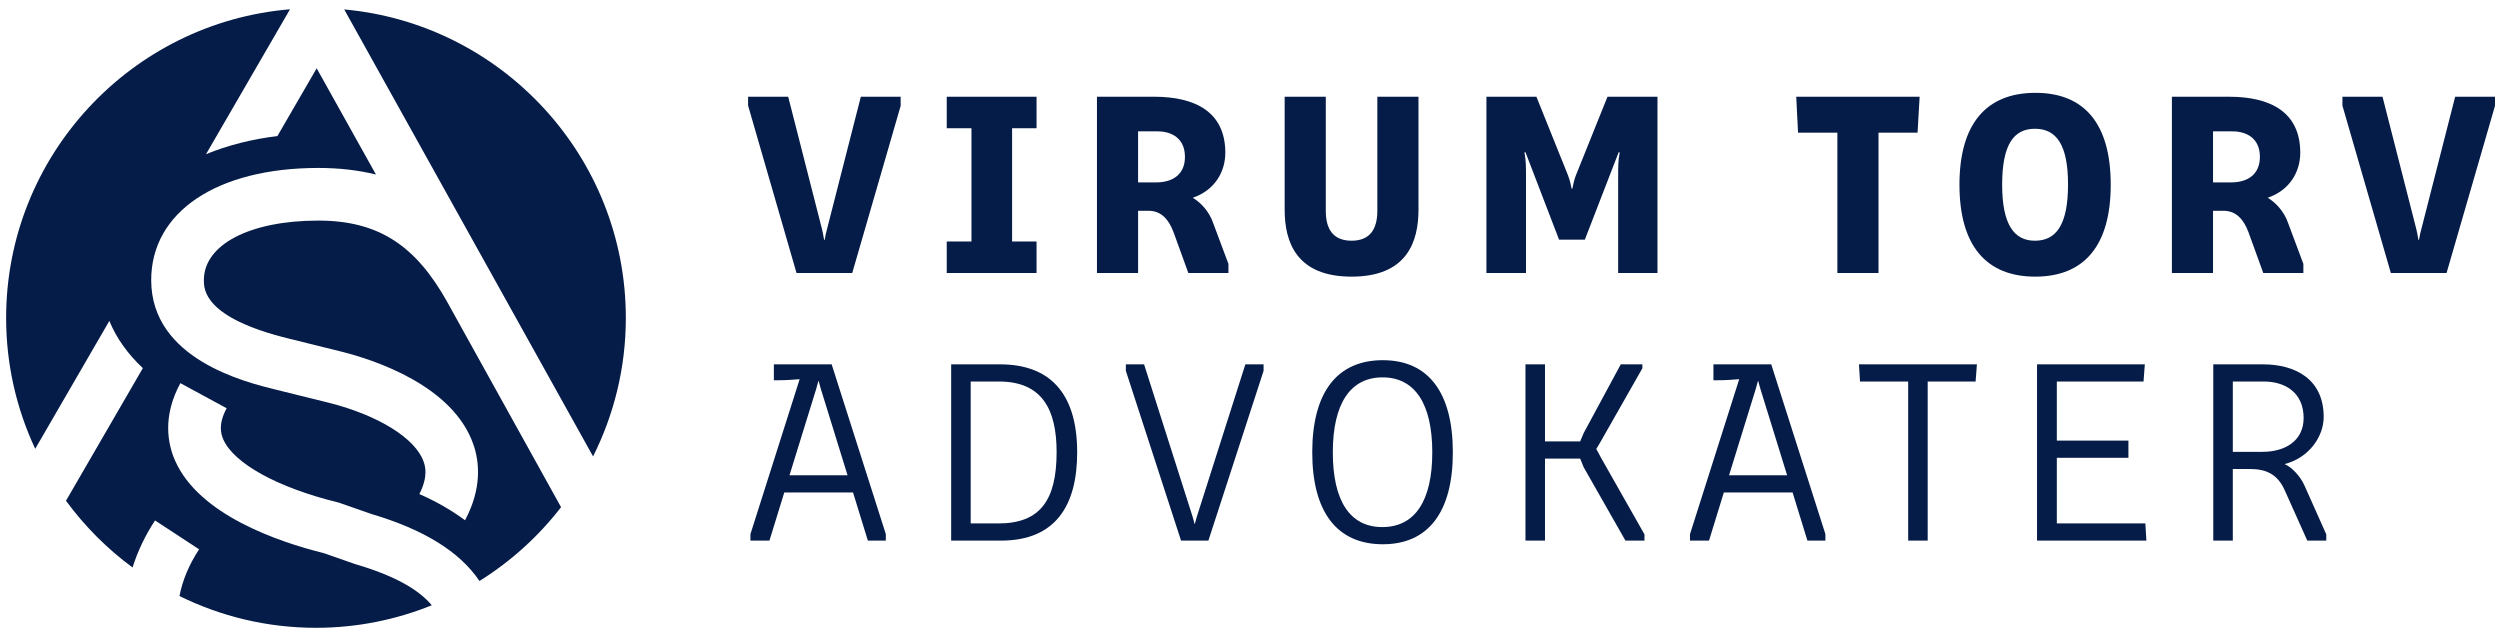 <?xml version="1.0" encoding="utf-8"?>
<!-- Generator: Adobe Illustrator 16.0.0, SVG Export Plug-In . SVG Version: 6.00 Build 0)  -->
<!DOCTYPE svg PUBLIC "-//W3C//DTD SVG 1.1 Tiny//EN" "http://www.w3.org/Graphics/SVG/1.1/DTD/svg11-tiny.dtd">
<svg version="1.1" baseProfile="tiny" id="Layer_1" xmlns="http://www.w3.org/2000/svg" xmlns:xlink="http://www.w3.org/1999/xlink"
	 x="0px" y="0px" width="606.614px" height="153.071px" viewBox="0 0 606.614 153.071" xml:space="preserve">
<g>
	<path fill="#051C48" d="M193.273,66.242L181.522,25.62v-2.148h9.729l8.213,32.156c0.19,0.948,0.19,0.695,0.505,2.59h0.127
		c0.19-1.074,0.442-2.211,0.568-2.59l8.213-32.156h9.666v2.211l-11.751,40.559H193.273z"/>
	<path fill="#051C48" d="M251.516,31.116h-5.937v27.481h5.937v7.645h-21.795v-7.645h6.002V31.116h-6.002v-7.644h21.795V31.116z"/>
	<path fill="#051C48" d="M266.172,66.242v-42.77h13.898c9.917,0,17.247,3.664,17.247,13.583c0,4.612-2.528,9.098-7.898,10.929
		c1.706,1.011,3.982,3.159,4.993,6.255l3.663,9.792v2.211h-9.729l-3.599-9.918c-1.201-3.222-3.096-5.181-6.066-5.181h-2.528v15.099
		H266.172z M276.152,44.257h4.424c3.917,0,6.949-1.896,6.949-6.191c0-4.548-3.287-6.191-6.634-6.191h-4.739V44.257z"/>
	<path fill="#051C48" d="M311.717,50.89V23.472h9.982v27.734c0,4.359,1.769,7.202,6.254,7.202c4.485,0,6.254-2.843,6.254-7.265
		V23.472h9.982V50.89c0,7.834-2.843,16.236-16.236,16.236C314.559,67.126,311.717,58.724,311.717,50.89z"/>
	<path fill="#051C48" d="M360.673,66.242v-42.77h12.129l7.645,19.016c0.441,1.137,0.695,2.211,0.883,3.285h0.19
		c0.253-1.201,0.441-2.148,0.885-3.285l7.643-19.016h12.13v42.77h-9.539V42.488c0-1.833,0-3.665,0.378-5.496l-0.251-0.063
		l-8.213,21.227H378.3l-8.15-21.227l-0.253,0.063c0.38,1.832,0.38,3.664,0.38,5.433v23.817H360.673z"/>
	<path fill="#051C48" d="M445.829,32.19h-9.541l-0.441-8.718h29.943l-0.504,8.718h-9.475v34.052h-9.982V32.19z"/>
	<path fill="#051C48" d="M475.454,44.825c0-14.783,6.508-22.3,18.447-22.3c11.877,0,18.258,7.518,18.258,22.3
		c0,14.783-6.443,22.301-18.322,22.301C481.961,67.126,475.454,59.608,475.454,44.825z M501.799,44.763
		c0-9.666-2.844-13.52-8.023-13.52s-7.961,3.854-7.961,13.583c0,9.793,2.969,13.583,7.961,13.583
		C498.956,58.408,501.799,54.491,501.799,44.763z"/>
	<path fill="#051C48" d="M527.002,66.242v-42.77h13.898c9.918,0,17.248,3.664,17.248,13.583c0,4.612-2.529,9.098-7.898,10.929
		c1.705,1.011,3.98,3.159,4.992,6.255l3.662,9.792v2.211h-9.729l-3.6-9.918c-1.201-3.222-3.096-5.181-6.066-5.181h-2.527v15.099
		H527.002z M536.983,44.257h4.424c3.916,0,6.949-1.896,6.949-6.191c0-4.548-3.287-6.191-6.635-6.191h-4.738V44.257z"/>
	<path fill="#051C48" d="M580.129,66.242L568.377,25.62v-2.148h9.729l8.213,32.156c0.191,0.948,0.191,0.695,0.506,2.59h0.127
		c0.189-1.074,0.441-2.211,0.568-2.59l8.213-32.156h9.666v2.211l-11.752,40.559H580.129z"/>
	<path fill="#051C48" d="M214.941,129.598v1.58h-4.358l-3.601-11.688h-16.679l-3.601,11.688h-4.612v-1.58l11.941-37.589
		c-1.581,0.126-3.286,0.253-4.992,0.253h-1.264v-3.854h14.025L214.941,129.598z M191.567,115.321h14.087l-6.505-21.038l-0.505-1.833
		h-0.063c-0.19,0.569-0.317,1.201-0.505,1.833L191.567,115.321z"/>
	<path fill="#051C48" d="M230.795,131.178v-42.77h11.876c11.5,0,18.701,6.381,18.701,21.353c0,12.825-5.181,21.417-18.511,21.417
		H230.795z M235.534,92.578v34.43h6.759c10.17,0,14.089-5.749,14.089-17.31c0-10.361-3.538-17.121-13.962-17.121H235.534z"/>
	<path fill="#051C48" d="M286.576,131.178l-13.394-41.191v-1.579h4.424l11.75,36.894c0.19,0.569,0.317,1.201,0.505,1.833h0.063
		c0.19-0.632,0.317-1.264,0.505-1.833l11.751-36.894h4.422v1.579l-13.392,41.191H286.576z"/>
	<path fill="#051C48" d="M318.412,109.761c0-14.53,6.003-22.364,17.12-22.364c11.056,0,16.995,7.834,16.995,22.364
		c0,14.467-5.939,22.301-16.995,22.301C324.415,132.063,318.412,124.229,318.412,109.761z M347.537,109.761
		c0-11.813-4.233-18.194-12.066-18.194c-7.835,0-12.068,6.381-12.068,18.194c0,11.814,4.17,18.131,12.005,18.131
		C343.304,127.893,347.537,121.575,347.537,109.761z"/>
	<path fill="#051C48" d="M370.148,131.178v-42.77h4.738v18.7h8.531l0.883-2.084l8.97-16.615h5.244v0.948l-9.917,17.436
		c-0.444,0.759-0.822,1.453-1.264,2.148l1.264,2.337l10.424,18.384v1.517h-4.614L384.3,113.425l-0.883-2.147h-8.531v19.9H370.148z"
		/>
	<path fill="#051C48" d="M442.924,129.598v1.58h-4.361l-3.6-11.688h-16.68l-3.599,11.688h-4.611v-1.58l11.939-37.589
		c-1.578,0.126-3.285,0.253-4.99,0.253h-1.264v-3.854h14.026L442.924,129.598z M419.547,115.321h14.09l-6.508-21.038l-0.506-1.833
		h-0.063c-0.191,0.569-0.314,1.201-0.506,1.833L419.547,115.321z"/>
	<path fill="#051C48" d="M463.01,92.578h-11.688l-0.254-4.169h28.621l-0.318,4.169h-11.625v38.601h-4.736V92.578z"/>
	<path fill="#051C48" d="M520.813,131.178h-26.537v-42.77h26.156l-0.314,4.169h-21.039v14.341h17.373v4.17h-17.373v15.919h21.48
		L520.813,131.178z"/>
	<path fill="#051C48" d="M537.043,131.178v-42.77h12.066c7.771,0,14.723,3.538,14.723,12.762c0,4.738-3.539,9.919-9.479,11.434
		c1.705,0.759,3.789,2.843,4.865,5.307l5.244,11.75v1.517h-4.611l-5.434-12.13c-1.77-4.043-4.613-5.244-8.465-5.244h-4.17v17.374
		H537.043z M541.784,109.636h7.199c5.563,0,9.982-2.717,9.982-8.213c0-6.254-4.611-8.845-9.602-8.845h-7.58V109.636z"/>
</g>
<g>
	<path fill="#051C48" d="M108.429,73.113c-7.489-13.317-16.361-19.589-31.174-19.589c-16.617,0-27.788,5.809-27.788,14.449
		c0,2.252,0,9.132,20.587,14.178l12.909,3.199c7.971,2.014,26.968,8.226,31.907,22.505c1.481,4.27,2.09,10.651-2.03,18.383
		c-3.279-2.436-7.007-4.567-11.087-6.352c2.238-4.365,1.375-6.896,1.039-7.857c-1.953-5.647-10.955-11.252-22.934-14.284
		L66.99,94.558c-7.482-1.832-30.301-7.43-30.301-26.584c0-16.545,15.932-27.224,40.567-27.224c5.047,0,9.694,0.546,13.969,1.598
		L76.84,16.577l-9.533,16.445c-6.228,0.737-12.071,2.249-17.315,4.389L70.373,2.25C31.853,5.458,1.486,37.817,1.486,77.149
		c0,11.348,2.543,22.101,7.057,31.755l17.99-31.038c1.715,4.185,4.488,8.054,8.13,11.461L16.01,121.505
		c4.533,6.18,9.982,11.645,16.154,16.193c1.212-3.859,3.02-7.689,5.453-11.414l10.694,7.004c-2.477,3.777-4.052,7.592-4.76,11.339
		c9.998,4.925,21.241,7.709,33.112,7.709c9.94,0,19.416-1.958,28.106-5.467c-2.916-3.5-8.363-6.988-18.451-9.951l-0.304-0.097
		l-7.45-2.604c-11.109-2.758-30.253-9.29-36.058-22.4c-1.84-4.145-3.106-10.778,1.258-18.846l11.234,6.09
		c-2.049,3.797-1.443,6.141-0.805,7.581c2.576,5.837,13.204,11.676,27.715,15.237l0.583,0.174l7.588,2.652
		c12.791,3.792,21.488,9.171,26.264,16.271c7.62-4.754,14.321-10.829,19.798-17.911L108.429,73.113z"/>
	<path fill="#051C48" d="M83.519,2.288l60.386,108.459c5.077-10.124,7.951-21.521,7.951-33.598
		C151.856,38.003,121.777,5.766,83.519,2.288z"/>
</g>
</svg>
